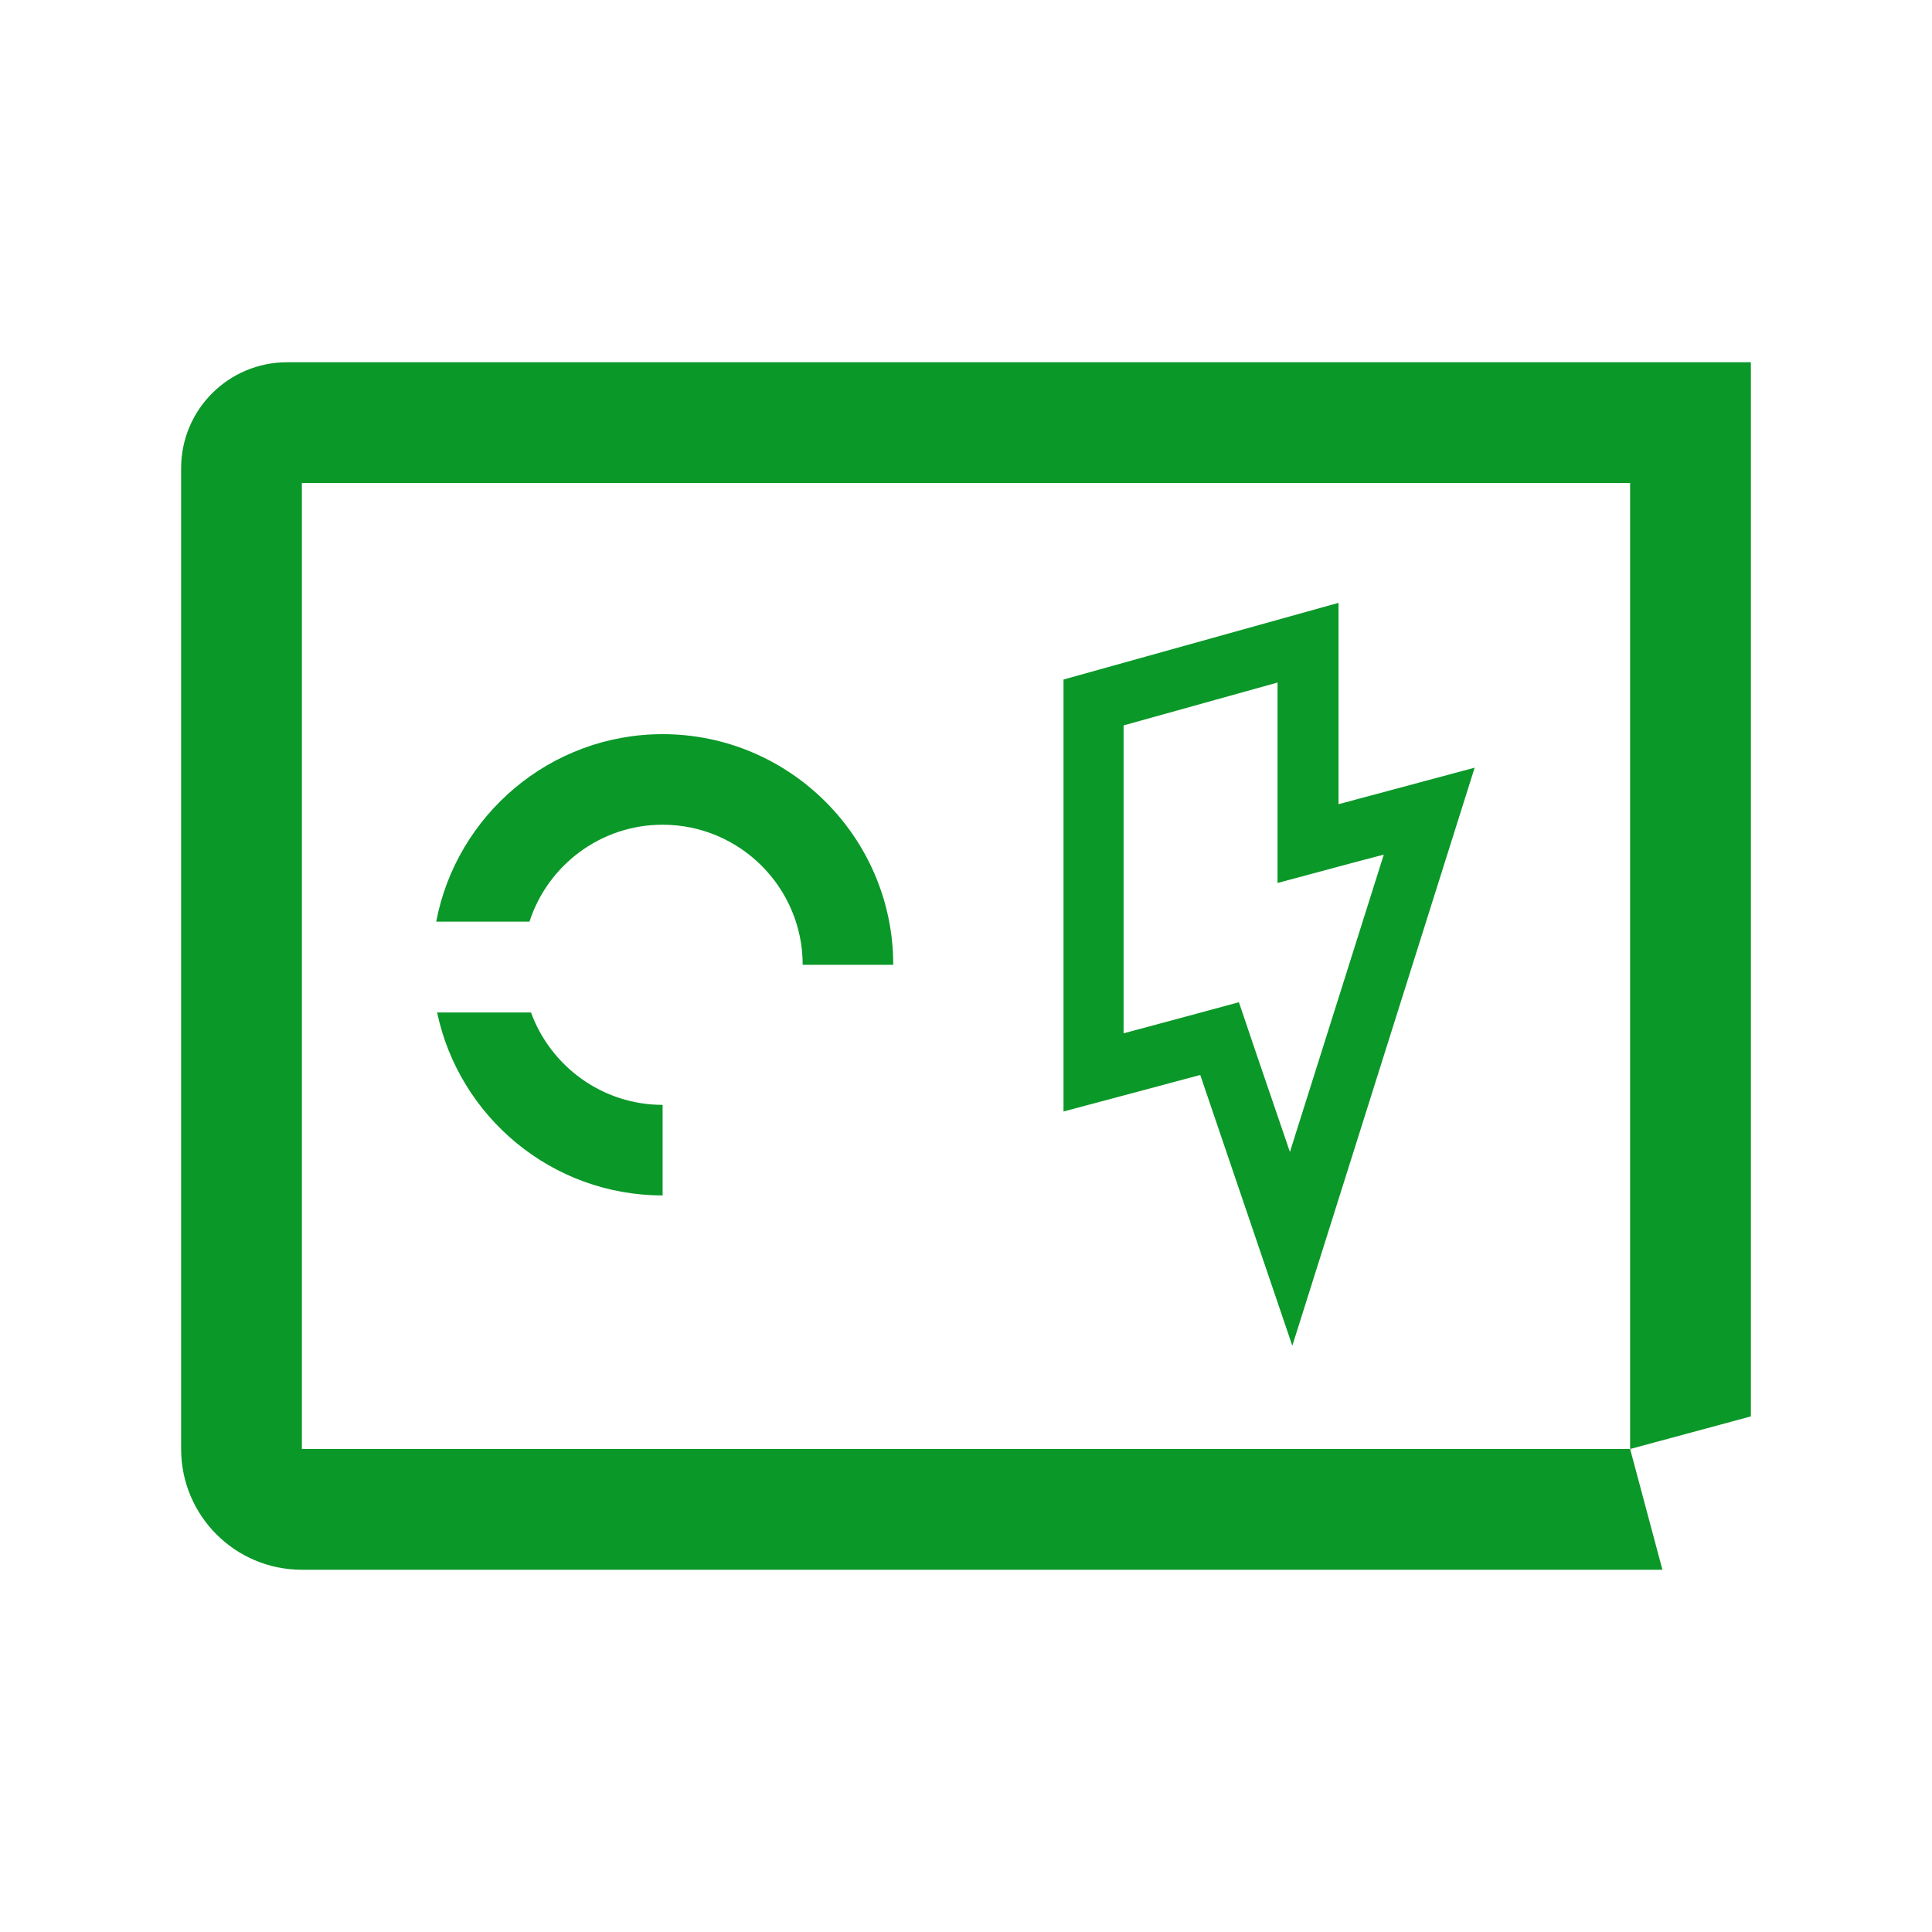 <?xml version="1.0" encoding="utf-8"?>
<!-- Generator: Adobe Illustrator 28.0.0, SVG Export Plug-In . SVG Version: 6.00 Build 0)  -->
<svg version="1.1" id="Imagery" xmlns="http://www.w3.org/2000/svg" xmlns:xlink="http://www.w3.org/1999/xlink" x="0px" y="0px"
	 viewBox="0 0 640 640" style="enable-background:new 0 0 640 640;" xml:space="preserve">
<style type="text/css">
	.st0{fill:#0A9828;}
</style>
<path class="st0" d="M144.8,335.4c7.3,34.6,38,60.6,74.7,60.6v-30c-20,0-37.1-12.8-43.6-30.6H144.8L144.8,335.4z"/>
<path class="st0" d="M265.9,319.6h30c0-42.1-34.3-76.4-76.4-76.4c-37.2,0-68.3,26.8-75,62.1h30.9c6-18.6,23.5-32.1,44.1-32.1
	C245.1,273.2,265.9,294,265.9,319.6L265.9,319.6z"/>
<path class="st0" d="M352.3,225.1v143.1l45.3-12.1l30.5,89.7l60.4-191.5l-45.1,12.1v-66.7L352.3,225.1L352.3,225.1z M448.5,285.7
	l9.9-2.6l-31.1,98.5l-10.9-31.9l-6-17.7l-18.1,4.9l-20.1,5.4V240.3l51-14.2v66.4L448.5,285.7L448.5,285.7z"/>
<path class="st0" d="M580,469.2V120H95.1C75.7,120,60,135.7,60,155.1V480c0,22.1,17.9,40,40,40h450.7L540,480H100V160h440v320
	L580,469.2z"/>
</svg>
